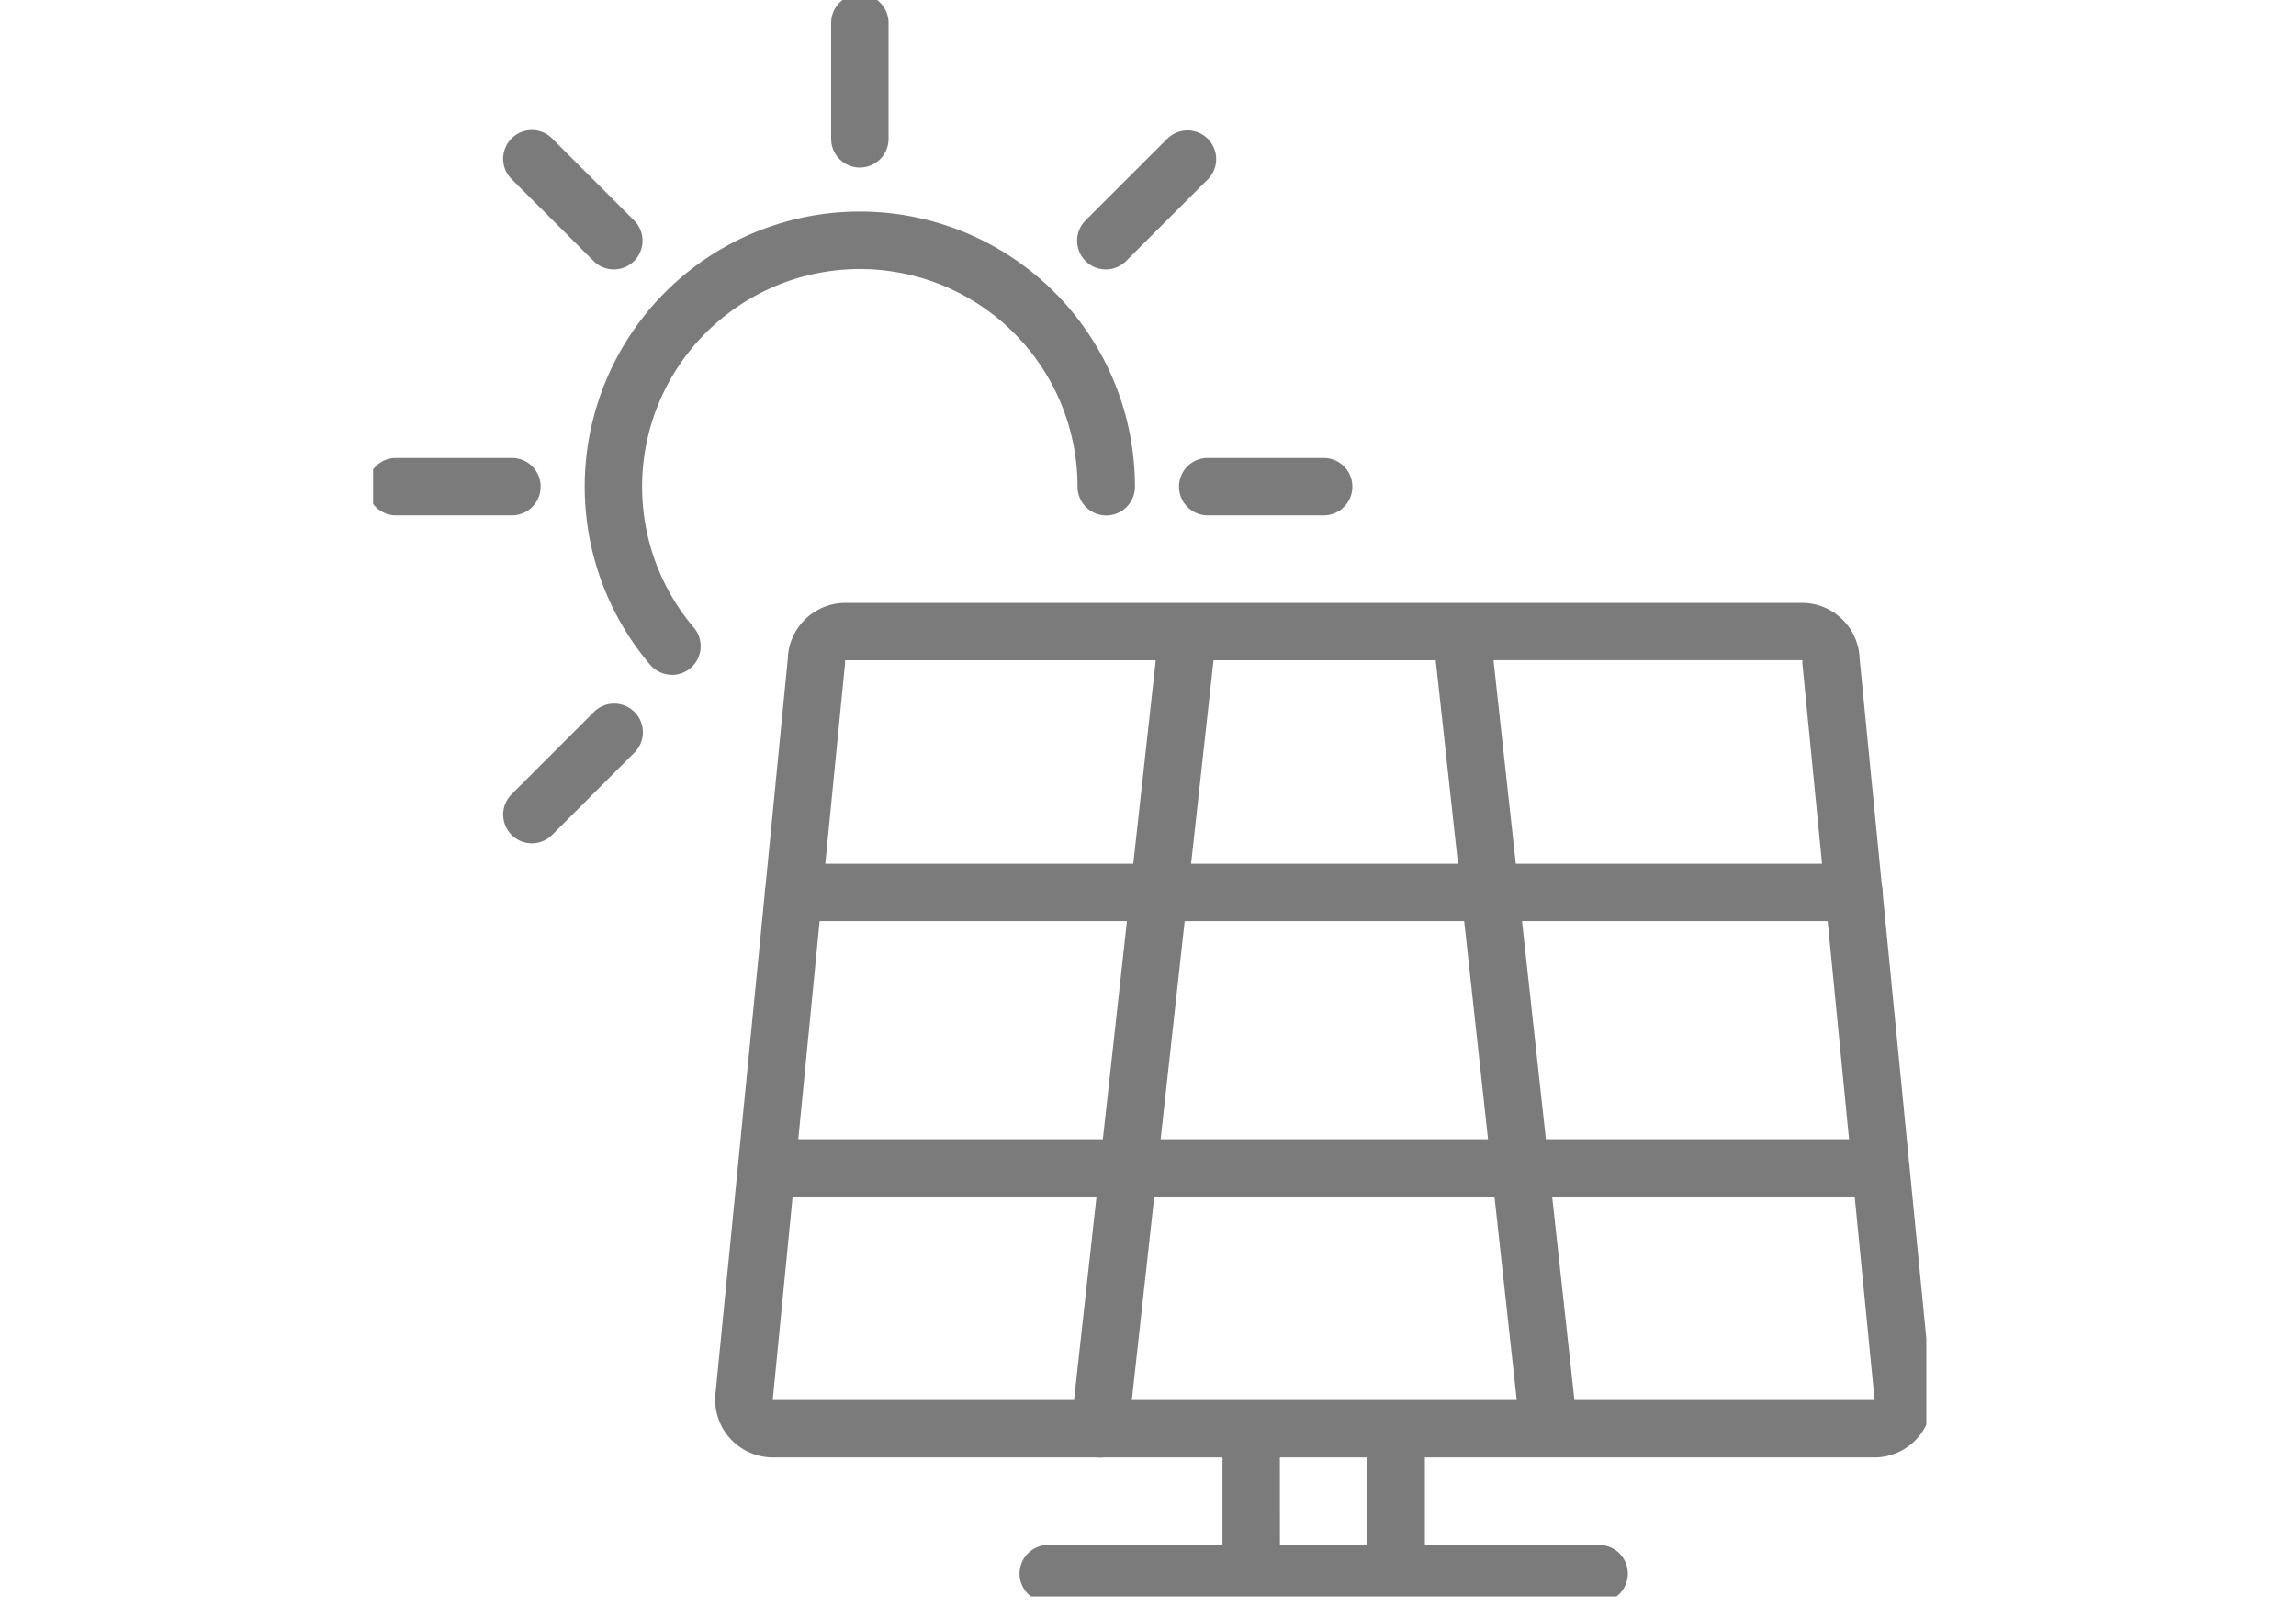 <svg xmlns="http://www.w3.org/2000/svg" xmlns:xlink="http://www.w3.org/1999/xlink" width="80" height="56" viewBox="0 0 80 56"><defs><clipPath id="a"><rect width="80" height="56" transform="translate(716 2749)" fill="#fff"/></clipPath><clipPath id="b"><rect width="54.12" height="55.635" fill="none" stroke="#7b7b7b" stroke-width="2"/></clipPath></defs><g transform="translate(-716 -2749)" clip-path="url(#a)"><g transform="translate(729 2749)"><g transform="translate(0 0)" clip-path="url(#b)"><path d="M43.369,56.49H24.177a1,1,0,0,1,0-2h6.071v-3.05H26.119a1,1,0,0,1-.259,0l-.038,0H14.581a2.012,2.012,0,0,1-2.01-2.01q0-.049,0-.1L14.3,31.774q0-.011,0-.022a1,1,0,0,1,.024-.217l.777-7.921a2.012,2.012,0,0,1,2.009-1.953H28.989q.048,0,.1,0H50.439a2.012,2.012,0,0,1,2.009,1.953l.773,7.883a1,1,0,0,1,.033.255q0,.031,0,.061l.917,9.355a1,1,0,0,1,.016.163l.784,8q0,.049,0,.1a2.012,2.012,0,0,1-2.01,2.01H37.3v3.05h6.071a1,1,0,0,1,0,2Zm-11.121-2H35.3v-3.05H32.247Zm10.262-5.05H52.964l.006,0-.695-7.089H41.734Zm-15.422,0H40.5l-.776-7.091H27.87Zm-12.512,0,.006,0H25.075l.783-7.091H15.27Zm26.94-9.089H52.079l-.745-7.6H40.684Zm-13.424,0H39.5l-.831-7.6H28.93Zm-12.625,0H26.079l.839-7.6H16.21Zm25-9.6H51.138l-.685-6.983q0-.049,0-.1a.01.01,0,0,0-.01-.01H39.69Zm-11.314,0h9.3l-.776-7.091H29.935Zm-12.745,0H27.139l.783-7.091H17.106a.01.01,0,0,0-.01.01q0,.049,0,.1ZM6.184,30.039a1,1,0,0,1-.707-1.707l2.856-2.857a1,1,0,1,1,1.414,1.414L6.891,29.746A1,1,0,0,1,6.184,30.039Zm4.882-5.872a1,1,0,0,1-.763-.353,9.586,9.586,0,1,1,16.894-6.2,1,1,0,0,1-2,0,7.586,7.586,0,1,0-13.37,4.908,1,1,0,0,1-.762,1.648Zm22.708-5.556H29.732a1,1,0,0,1,0-2h4.041a1,1,0,0,1,0,2Zm-28.283,0H1.45a1,1,0,1,1,0-2H5.49a1,1,0,1,1,0,2Zm3.55-8.57a1,1,0,0,1-.707-.293L5.476,6.891A1,1,0,1,1,6.891,5.477L9.747,8.334a1,1,0,0,1-.707,1.707Zm17.141,0a1,1,0,0,1-.707-1.707l2.858-2.857a1,1,0,0,1,1.414,1.414L26.889,9.748A1,1,0,0,1,26.182,10.041Zm-8.57-3.55a1,1,0,0,1-1-1V1.45a1,1,0,1,1,2,0V5.49A1,1,0,0,1,17.611,6.49Z" transform="translate(-0.652 -0.652)" fill="#7b7b7b"/></g></g></g></svg>